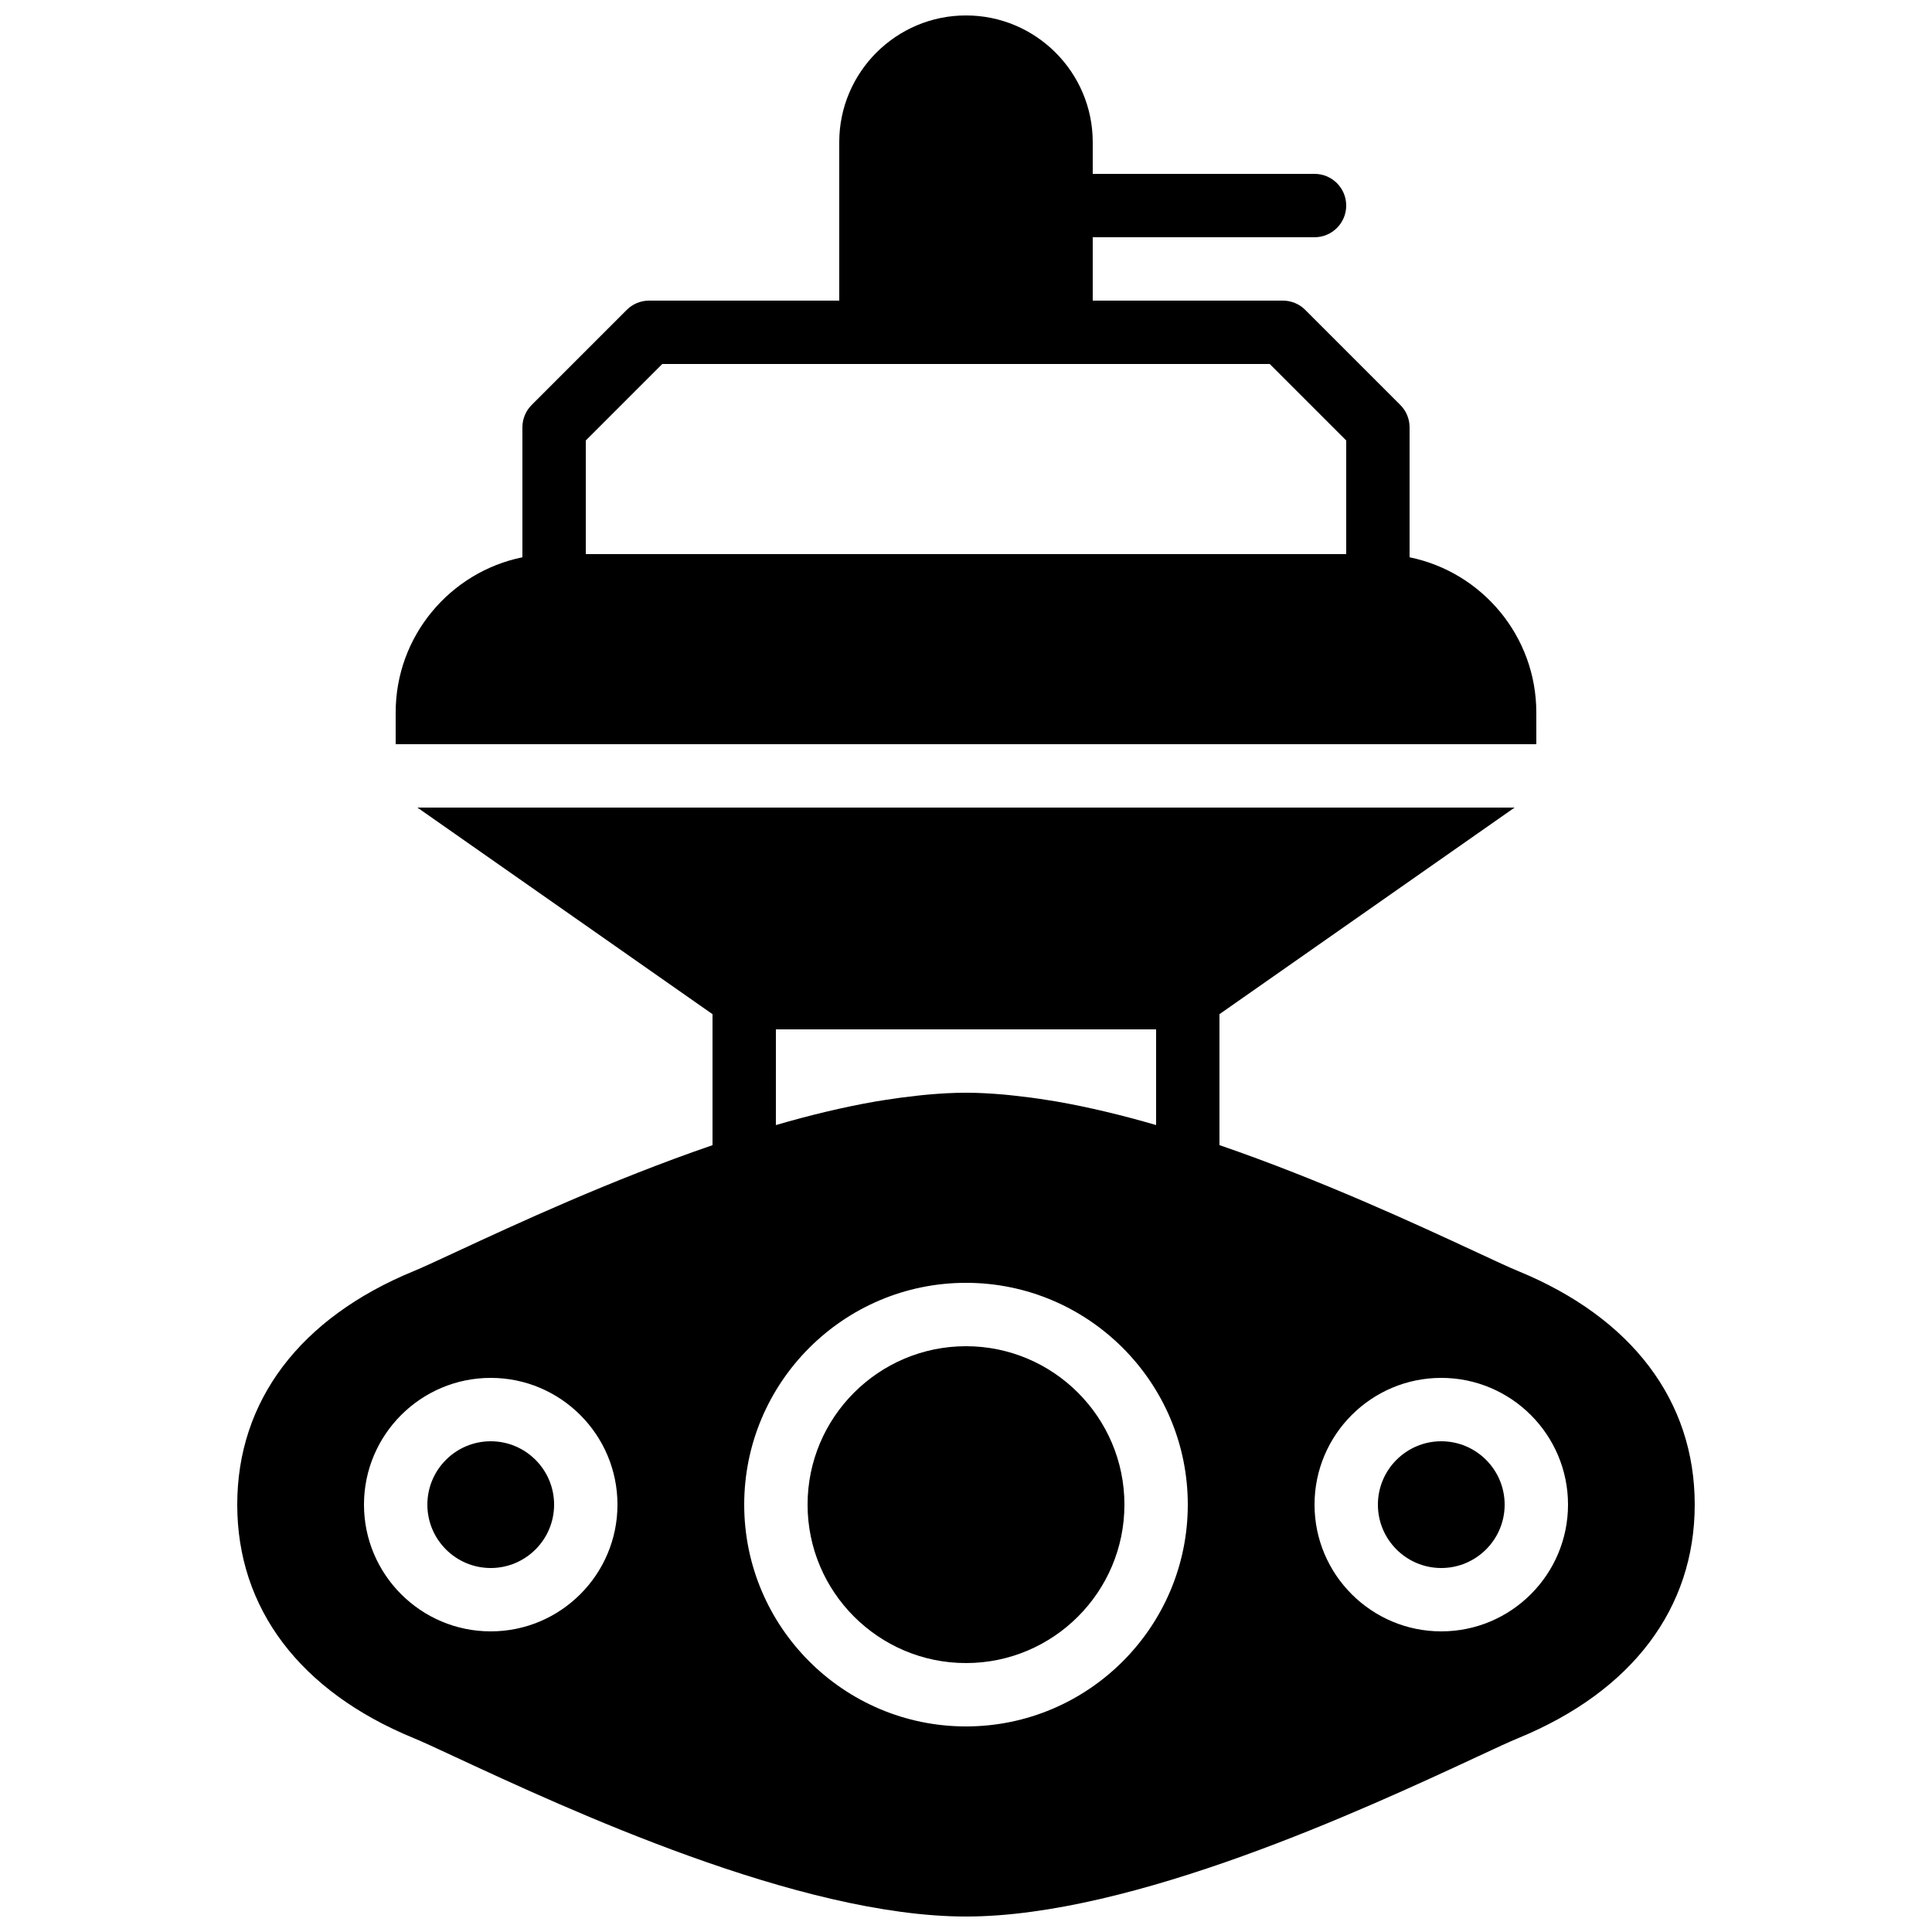 <?xml version="1.0" encoding="UTF-8"?>
<!-- Uploaded to: SVG Repo, www.svgrepo.com, Generator: SVG Repo Mixer Tools -->
<svg width="800px" height="800px" version="1.1" viewBox="144 144 512 512" xmlns="http://www.w3.org/2000/svg">
 <defs>
  <clipPath id="b">
   <path d="m248 148.09h304v193.91h-304z"/>
  </clipPath>
  <clipPath id="a">
   <path d="m206 358h388v293.9h-388z"/>
  </clipPath>
 </defs>
 <g clip-path="url(#b)">
  <path d="m299.24 260.73 20.27-20.27h160.98l20.27 20.27v30.109h-201.52zm251.9 72.094c0-20.277-14.449-37.23-33.586-41.137v-34.434c0-2.227-0.883-4.367-2.461-5.938l-25.191-25.191c-1.57-1.578-3.703-2.457-5.938-2.457h-50.379v-16.797h58.777c4.644 0 8.398-3.762 8.398-8.395 0-4.637-3.754-8.398-8.398-8.398h-58.777v-8.395c0-18.523-15.062-33.59-33.586-33.59s-33.59 15.066-33.59 33.59v41.984h-50.379c-2.234 0-4.367 0.879-5.938 2.457l-25.191 25.191c-1.578 1.57-2.461 3.711-2.461 5.938v34.434c-19.137 3.906-33.586 20.859-33.586 41.137v8.398h302.29z" fill-rule="evenodd"/>
 </g>
 <path d="m274.05 525.95c-9.262 0-16.793 7.535-16.793 16.797 0 9.262 7.531 16.793 16.793 16.793s16.793-7.531 16.793-16.793c0-9.262-7.531-16.797-16.793-16.797" fill-rule="evenodd"/>
 <path d="m525.95 525.95c-9.262 0-16.793 7.535-16.793 16.797 0 9.262 7.531 16.793 16.793 16.793s16.797-7.531 16.797-16.793c0-9.262-7.535-16.797-16.797-16.797" fill-rule="evenodd"/>
 <path d="m400 500.76c-23.152 0-41.984 18.832-41.984 41.984 0 23.148 18.832 41.984 41.984 41.984 23.148 0 41.984-18.836 41.984-41.984 0-23.152-18.836-41.984-41.984-41.984" fill-rule="evenodd"/>
 <g clip-path="url(#a)">
  <path d="m525.95 576.33c-18.523 0-33.586-15.062-33.586-33.586 0-18.523 15.062-33.59 33.586-33.59 18.523 0 33.59 15.066 33.59 33.59 0 18.523-15.066 33.586-33.59 33.586zm-125.95 25.191c-32.406 0-58.777-26.367-58.777-58.777 0-32.414 26.371-58.781 58.777-58.781 32.402 0 58.777 26.367 58.777 58.781 0 32.41-26.375 58.777-58.777 58.777zm-125.95-25.191c-18.523 0-33.59-15.062-33.59-33.586 0-18.523 15.066-33.59 33.59-33.59s33.586 15.066 33.586 33.59c0 18.523-15.062 33.586-33.586 33.586zm75.57-159.54h100.76v25.359c-8.91-2.59-17.793-4.738-26.414-6.242-0.801-0.141-1.562-0.25-2.352-0.375-2.906-0.473-5.777-0.848-8.617-1.152-0.988-0.102-2.008-0.234-2.981-0.309-3.41-0.297-6.766-0.488-10.016-0.488s-6.609 0.191-10.02 0.488c-0.98 0.074-1.996 0.207-2.996 0.309-2.824 0.305-5.676 0.68-8.566 1.145-0.805 0.133-1.594 0.25-2.391 0.383-8.633 1.504-17.508 3.652-26.41 6.25zm196.77 64.082c-2.328-0.945-6.133-2.719-11.086-5.027-15.961-7.414-41.262-19.145-68.133-28.375v-34.703l78.219-54.754h-290.78l78.215 54.754v34.715c-26.852 9.219-52.152 20.941-68.105 28.355-4.973 2.309-8.777 4.078-11.102 5.035h-0.008c-30.137 12.402-46.738 34.379-46.738 61.871 0 27.5 16.602 49.465 46.738 61.867 2.324 0.949 6.129 2.719 11.082 5.027 29.523 13.723 90.973 42.262 135.31 42.262 44.332 0 105.78-28.539 135.3-42.262 4.953-2.309 8.758-4.078 11.074-5.027 30.145-12.402 46.746-34.367 46.746-61.867s-16.602-49.469-46.734-61.871z" fill-rule="evenodd"/>
 </g>
</svg>